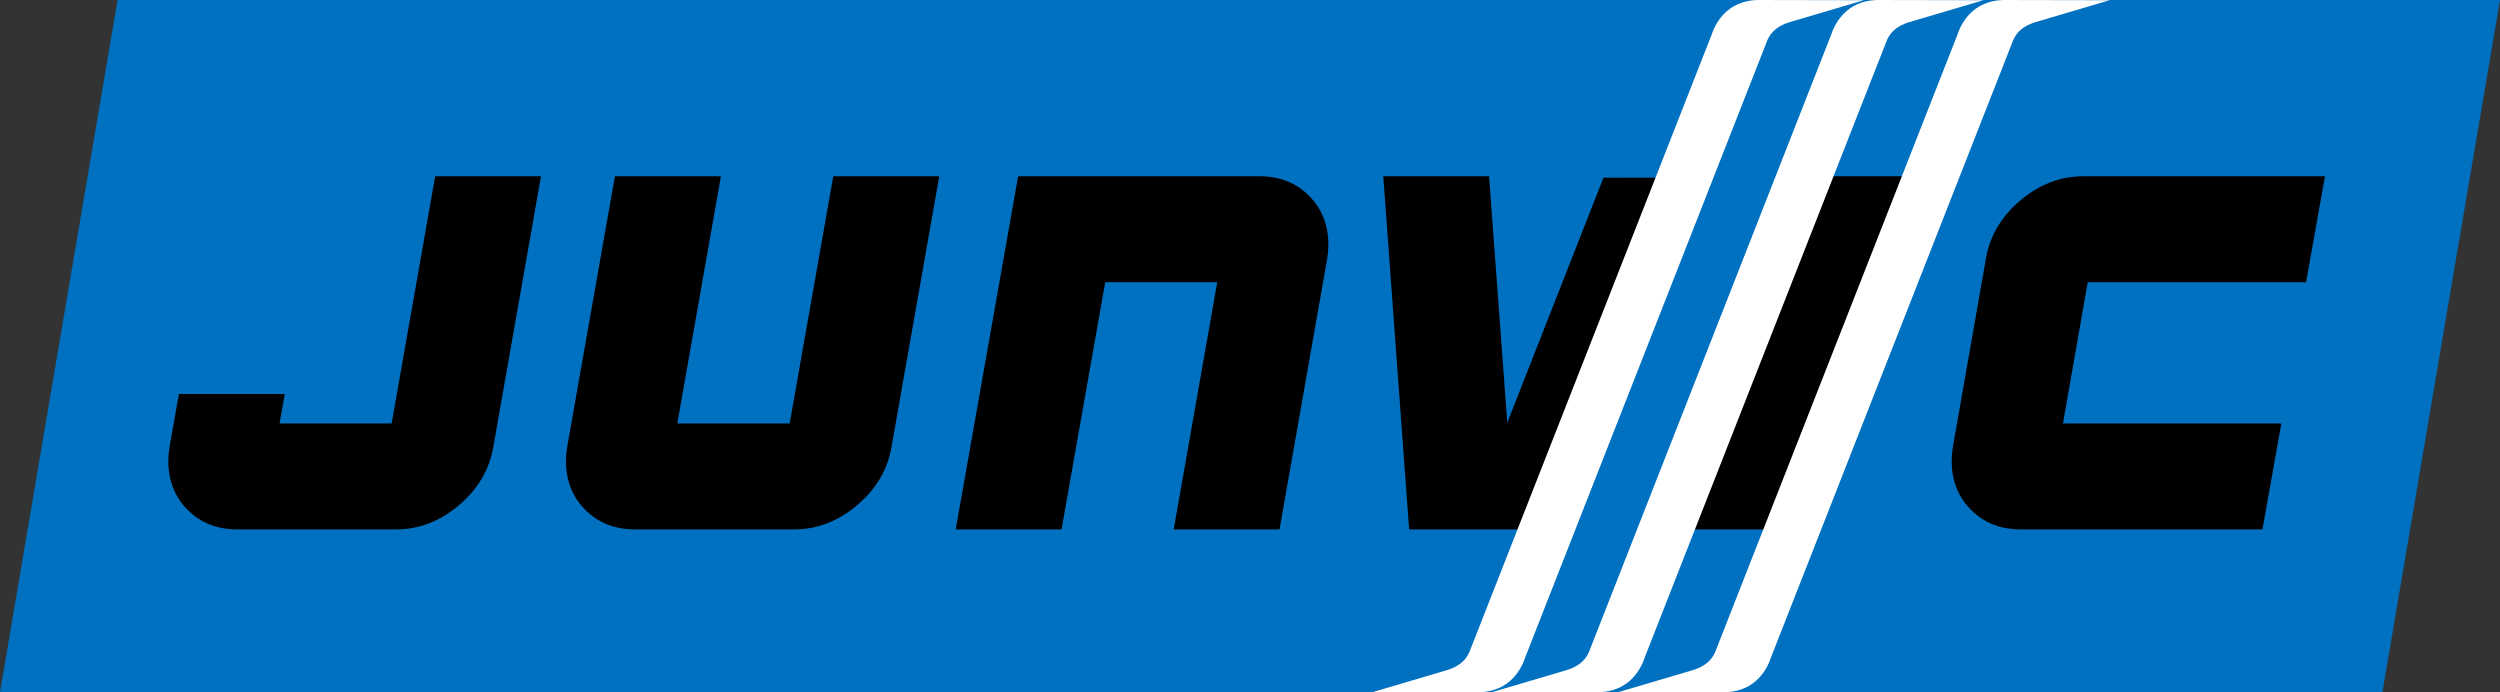 <svg width="4099" height="1135" xmlns="http://www.w3.org/2000/svg" xmlns:xlink="http://www.w3.org/1999/xlink" xml:space="preserve" overflow="hidden"><rect width="100%" height="100%" fill="#333333" stroke="none"/><defs><clipPath id="clip0"><rect x="-198" y="949" width="4099" height="1135"/></clipPath></defs><g clip-path="url(#clip0)" transform="translate(198 -949)"><path d="M-198 2084-5.221 949 3901 949 3708.22 2084Z" fill="#0070C0" fill-rule="evenodd"/><path d="M2070 1238 2243.47 1238 2273.34 1642.02 2431.02 1240.43 2604 1240.07 2372.74 1817 2112.42 1817 2070 1238Z" fill-rule="evenodd"/><path d="M2516 1817 2771.6 1238 2975 1238 2719.4 1817Z" fill-rule="evenodd"/><path d="M2884.03 949.012 3054 949.355 2933.01 985.103C2907.23 992.837 2898.63 1006.59 2894.34 1018.62L2498.89 2026.41C2494.31 2040.16 2476.84 2084.85 2418.97 2083.99L2249 2083.65 2369.99 2047.9C2395.77 2040.16 2404.37 2026.41 2408.66 2014.38L2804.11 1006.59C2808.69 992.837 2826.16 948.153 2884.03 949.012Z" fill="#FFFFFF" fill-rule="evenodd"/><path d="M3091.03 949.012 3261 949.355 3140.01 985.103C3114.23 992.837 3105.63 1006.59 3101.34 1018.62L2705.89 2026.41C2701.31 2040.16 2683.84 2084.85 2625.98 2083.99L2456 2083.65 2576.99 2047.9C2602.77 2040.16 2611.37 2026.41 2615.66 2014.38L3011.11 1006.59C3015.69 992.837 3033.16 948.153 3091.03 949.012Z" fill="#FFFFFF" fill-rule="evenodd"/><path d="M2688.03 949.012 2858 949.355 2737.01 985.103C2711.23 992.837 2702.63 1006.59 2698.34 1018.62L2302.89 2026.41C2298.31 2040.16 2280.84 2084.85 2222.97 2083.99L2053 2083.65 2173.99 2047.9C2199.77 2040.16 2208.37 2026.41 2212.66 2014.38L2608.11 1006.59C2612.69 992.837 2630.16 948.153 2688.03 949.012Z" fill="#FFFFFF" fill-rule="evenodd"/><path d="M515.527 1238 689 1238 610.83 1681.9C604.395 1719.21 585.573 1751.06 554.363 1777.44 523.153 1803.81 488.887 1817 451.565 1817L190.934 1817C158.115 1817 131.088 1806.39 109.853 1785.16 88.617 1763.93 78 1737.23 78 1705.06 78 1697.34 78.643 1689.62 79.93 1681.9L95.374 1595.05 268.907 1595.05 260.326 1643.3 444.144 1643.3 515.527 1238Z" fill-rule="evenodd"/><path d="M810.231 1238 984.003 1238 912.503 1643.3 1096.74 1643.3 1168.24 1238 1342 1238 1263.7 1681.9C1257.26 1719.21 1238.4 1751.06 1207.14 1777.44 1175.88 1803.81 1141.56 1817 1104.18 1817L843.119 1817C810.246 1817 783.175 1806.39 761.905 1785.16 740.635 1763.93 730 1737.23 730 1705.06 730 1697.34 730.645 1689.62 731.933 1681.9L810.231 1238Z" fill-rule="evenodd"/><path d="M1471.32 1238 1867.07 1238C1899.88 1238 1926.91 1248.61 1948.15 1269.84 1969.38 1291.07 1980 1317.77 1980 1349.94 1980 1357.66 1979.36 1365.38 1978.07 1373.1L1899.9 1817 1726.41 1817 1797.79 1411.7 1614.13 1411.7 1542.5 1817 1369 1817 1471.32 1238Z" fill-rule="evenodd"/><path d="M3217.6 1238 3614 1238 3583.03 1411.7 3225.02 1411.7 3184.43 1643.3 3542.45 1643.3 3511.52 1817 3115.12 1817C3082.25 1817 3055.18 1806.39 3033.91 1785.16 3012.64 1763.93 3002 1737.23 3002 1705.06 3002 1697.34 3002.65 1689.62 3003.93 1681.9L3058.08 1373.1C3064.52 1335.79 3083.37 1303.94 3114.63 1277.57 3145.9 1251.19 3180.22 1238 3217.6 1238Z" fill-rule="evenodd"/></g></svg>